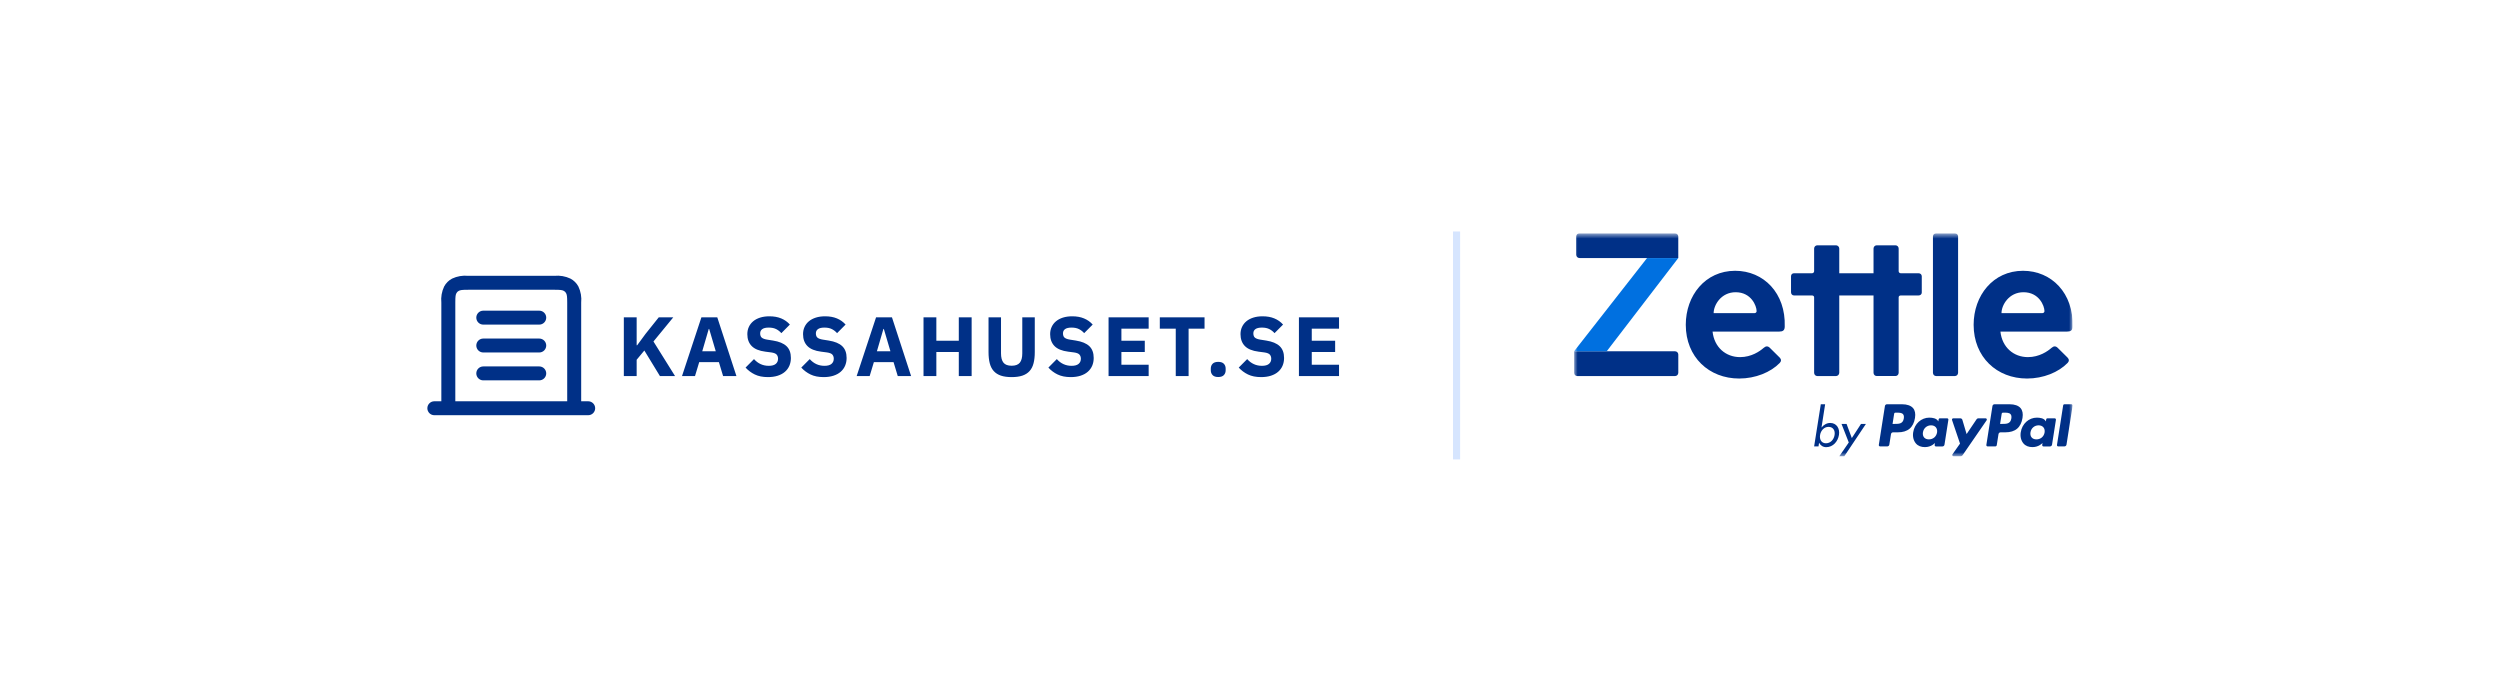 <svg xmlns="http://www.w3.org/2000/svg" width="351" height="97" viewBox="0 0 351 97" fill="none"><path d="M82.58 58.296H60.982C60.853 58.296 60.726 58.271 60.607 58.222C60.488 58.173 60.379 58.101 60.288 58.01C60.197 57.919 60.125 57.811 60.075 57.693C60.026 57.574 60 57.446 60 57.317C60 56.777 60.44 56.339 60.982 56.339H61.964V42.489C61.886 41.713 62.022 40.93 62.357 40.226C62.608 39.753 62.996 39.366 63.471 39.117C64.177 38.783 64.962 38.648 65.739 38.726H77.823C78.601 38.648 79.385 38.783 80.091 39.117C80.566 39.367 80.955 39.754 81.207 40.227C81.542 40.931 81.677 41.714 81.598 42.489V56.339H82.58C83.122 56.339 83.562 56.777 83.562 57.317C83.562 57.446 83.536 57.574 83.487 57.692C83.437 57.811 83.365 57.919 83.274 58.01C83.183 58.101 83.074 58.173 82.955 58.222C82.836 58.271 82.709 58.296 82.58 58.296ZM77.823 40.683H65.739C64.849 40.683 64.624 40.723 64.398 40.844C64.264 40.912 64.158 41.019 64.089 41.15C63.967 41.376 63.926 41.6 63.926 42.489V56.339H79.636V42.489C79.636 41.601 79.595 41.376 79.473 41.15C79.406 41.018 79.299 40.911 79.167 40.843C78.941 40.722 78.716 40.682 77.823 40.682M75.708 53.403H67.854C67.725 53.404 67.598 53.379 67.479 53.329C67.36 53.28 67.251 53.208 67.16 53.117C67.069 53.027 66.996 52.919 66.947 52.8C66.898 52.681 66.872 52.553 66.872 52.425C66.872 51.885 67.312 51.446 67.854 51.446H75.708C76.25 51.446 76.69 51.884 76.69 52.425C76.69 52.553 76.664 52.681 76.615 52.8C76.565 52.919 76.493 53.026 76.402 53.117C76.311 53.208 76.203 53.28 76.083 53.329C75.964 53.378 75.837 53.403 75.708 53.403ZM177.06 52.945C176.334 52.945 175.717 52.821 175.21 52.573C174.722 52.337 174.284 52.01 173.918 51.609L175.104 50.416C175.666 51.046 176.357 51.361 177.178 51.361C177.62 51.361 177.948 51.27 178.162 51.089C178.376 50.908 178.482 50.667 178.482 50.368C178.482 50.139 178.419 49.948 178.292 49.795C178.166 49.641 177.909 49.536 177.522 49.481L176.705 49.375C175.827 49.264 175.185 49 174.778 48.583C174.372 48.165 174.168 47.609 174.167 46.916C174.167 46.545 174.238 46.206 174.382 45.899C174.523 45.592 174.732 45.321 174.992 45.107C175.255 44.886 175.58 44.715 175.965 44.592C176.347 44.47 176.783 44.409 177.273 44.409C177.897 44.409 178.447 44.508 178.92 44.705C179.395 44.901 179.802 45.189 180.142 45.568L178.944 46.774C178.744 46.542 178.5 46.351 178.227 46.212C177.946 46.066 177.593 45.993 177.166 45.993C176.764 45.993 176.463 46.065 176.265 46.206C176.069 46.348 175.97 46.545 175.97 46.797C175.97 47.081 176.047 47.286 176.2 47.412C176.355 47.538 176.606 47.629 176.952 47.684L177.772 47.814C178.624 47.948 179.256 48.21 179.666 48.601C180.078 48.99 180.284 49.544 180.283 50.262C180.283 50.656 180.213 51.018 180.071 51.35C179.931 51.677 179.718 51.968 179.449 52.2C179.175 52.438 178.838 52.621 178.435 52.751C178.032 52.88 177.574 52.945 177.06 52.945ZM107.817 52.945C107.09 52.945 106.474 52.821 105.969 52.573C105.48 52.338 105.042 52.011 104.677 51.609L105.861 50.416C106.422 51.046 107.114 51.361 107.937 51.361C108.378 51.361 108.706 51.27 108.921 51.089C109.133 50.908 109.239 50.667 109.239 50.368C109.239 50.139 109.176 49.948 109.05 49.795C108.924 49.641 108.667 49.536 108.28 49.481L107.461 49.375C106.585 49.264 105.944 49 105.537 48.583C105.129 48.165 104.925 47.609 104.926 46.916C104.926 46.545 104.997 46.206 105.138 45.899C105.28 45.592 105.489 45.322 105.749 45.107C106.014 44.886 106.338 44.715 106.721 44.592C107.104 44.47 107.54 44.409 108.031 44.409C108.655 44.409 109.204 44.508 109.679 44.705C110.152 44.901 110.559 45.189 110.898 45.568L109.702 46.774C109.501 46.543 109.258 46.352 108.986 46.212C108.705 46.066 108.351 45.993 107.923 45.993C107.52 45.993 107.22 46.065 107.023 46.206C106.825 46.348 106.727 46.545 106.727 46.797C106.726 47.081 106.804 47.286 106.959 47.412C107.112 47.538 107.363 47.629 107.711 47.684L108.528 47.814C109.382 47.948 110.014 48.21 110.425 48.601C110.836 48.99 111.041 49.544 111.042 50.262C111.042 50.656 110.969 51.018 110.828 51.35C110.688 51.677 110.475 51.968 110.205 52.2C109.934 52.438 109.594 52.62 109.191 52.751C108.789 52.88 108.331 52.945 107.817 52.945ZM115.64 52.945C114.912 52.945 114.296 52.821 113.791 52.573C113.303 52.338 112.864 52.011 112.499 51.609L113.685 50.416C114.245 51.046 114.936 51.361 115.759 51.361C116.201 51.361 116.529 51.27 116.743 51.089C116.955 50.908 117.061 50.667 117.061 50.368C117.061 50.139 116.999 49.948 116.873 49.795C116.747 49.641 116.49 49.536 116.103 49.481L115.284 49.375C114.407 49.264 113.766 49 113.359 48.583C112.951 48.165 112.748 47.609 112.748 46.916C112.748 46.545 112.819 46.206 112.961 45.899C113.103 45.593 113.311 45.322 113.571 45.107C113.836 44.886 114.161 44.715 114.543 44.592C114.927 44.47 115.364 44.409 115.854 44.409C116.477 44.409 117.027 44.508 117.501 44.705C117.975 44.901 118.381 45.189 118.721 45.568L117.525 46.774C117.324 46.543 117.08 46.352 116.808 46.212C116.527 46.066 116.174 45.993 115.747 45.993C115.343 45.993 115.044 46.064 114.846 46.206C114.648 46.348 114.549 46.545 114.549 46.797C114.549 47.081 114.626 47.286 114.781 47.412C114.935 47.538 115.186 47.629 115.533 47.684L116.351 47.814C117.205 47.948 117.837 48.21 118.247 48.601C118.658 48.99 118.864 49.544 118.864 50.262C118.864 50.656 118.793 51.018 118.65 51.35C118.511 51.677 118.298 51.968 118.028 52.2C117.756 52.438 117.419 52.621 117.014 52.751C116.612 52.88 116.154 52.945 115.64 52.945ZM150.333 52.945C149.606 52.945 148.989 52.821 148.483 52.573C147.994 52.339 147.556 52.011 147.193 51.609L148.377 50.416C148.938 51.046 149.63 51.361 150.45 51.361C150.893 51.361 151.221 51.27 151.435 51.089C151.648 50.908 151.755 50.667 151.755 50.368C151.755 50.139 151.692 49.948 151.564 49.795C151.439 49.641 151.182 49.536 150.794 49.481L149.977 49.375C149.1 49.264 148.457 49 148.05 48.583C147.644 48.165 147.44 47.609 147.44 46.916C147.44 46.545 147.511 46.206 147.654 45.899C147.795 45.592 148.004 45.321 148.265 45.107C148.529 44.886 148.852 44.715 149.235 44.592C149.62 44.47 150.056 44.409 150.545 44.409C151.17 44.409 151.719 44.508 152.192 44.705C152.667 44.901 153.075 45.189 153.414 45.568L152.216 46.774C152.016 46.542 151.772 46.351 151.5 46.212C151.218 46.066 150.865 45.993 150.439 45.993C150.037 45.993 149.736 46.065 149.537 46.206C149.341 46.348 149.243 46.545 149.243 46.797C149.243 47.081 149.319 47.286 149.472 47.412C149.627 47.538 149.878 47.629 150.225 47.684L151.044 47.814C151.896 47.948 152.529 48.21 152.941 48.601C153.351 48.99 153.556 49.544 153.556 50.262C153.556 50.656 153.485 51.018 153.344 51.35C153.204 51.677 152.991 51.968 152.721 52.2C152.448 52.438 152.11 52.621 151.707 52.751C151.305 52.88 150.845 52.945 150.333 52.945ZM140.542 44.551V49.611C140.542 50.194 140.657 50.63 140.886 50.918C141.114 51.205 141.499 51.349 142.035 51.349C142.573 51.349 142.956 51.205 143.186 50.918C143.415 50.63 143.529 50.194 143.529 49.611V44.551H145.283V49.422C145.284 50.029 145.226 50.556 145.111 51.001C144.997 51.446 144.81 51.813 144.549 52.1C144.288 52.388 143.952 52.6 143.541 52.739C143.129 52.876 142.628 52.945 142.035 52.945C141.444 52.945 140.942 52.876 140.53 52.739C140.12 52.6 139.784 52.388 139.523 52.1C139.263 51.812 139.075 51.446 138.96 51.001C138.846 50.555 138.789 50.029 138.789 49.422V44.551H140.542ZM171.039 52.934C170.683 52.934 170.421 52.845 170.251 52.667C170.081 52.49 169.996 52.264 169.996 51.988V51.751C169.996 51.475 170.081 51.249 170.251 51.071C170.421 50.894 170.683 50.806 171.039 50.806C171.395 50.806 171.657 50.894 171.827 51.071C171.997 51.249 172.082 51.475 172.082 51.752V51.988C172.082 52.264 171.997 52.49 171.827 52.667C171.657 52.845 171.395 52.934 171.039 52.934ZM127.92 52.803H126.046L125.453 50.84H122.692L122.099 52.803H120.274L123 44.55H125.23L127.92 52.803ZM103.396 52.803H101.524L100.932 50.84H98.17L97.577 52.803H95.752L98.478 44.55H100.705L103.396 52.803ZM131.463 52.803H129.662V44.551H131.463V47.838H134.615V44.551H136.418V52.804H134.615V49.422H131.463V52.803ZM169.118 46.147H166.879V52.803H165.076V46.147H162.837V44.551H169.118V46.147ZM188 46.147H184.172V47.838H187.454V49.422H184.172V51.207H188V52.803H182.369V44.551H188V46.147ZM89.387 52.804H87.586V44.551H89.387V48.476H89.458L90.632 46.88L92.492 44.551H94.53L91.746 47.944L94.78 52.804H92.657L90.466 49.21L89.387 50.51V52.804ZM161.272 46.147H157.445V47.838H160.728V49.422H157.445V51.207H161.272V52.804H155.642V44.551H161.272V46.147ZM75.708 49.489H67.854C67.725 49.489 67.598 49.464 67.479 49.415C67.36 49.366 67.251 49.294 67.16 49.203C67.069 49.112 66.996 49.005 66.947 48.886C66.898 48.767 66.872 48.639 66.872 48.511C66.872 47.971 67.312 47.532 67.854 47.532H75.708C76.25 47.532 76.69 47.97 76.69 48.511C76.69 48.639 76.664 48.767 76.615 48.886C76.565 49.004 76.493 49.112 76.402 49.203C76.311 49.294 76.203 49.366 76.083 49.415C75.964 49.464 75.837 49.489 75.708 49.489ZM99.568 46.183H99.509L98.596 49.316H100.493L99.568 46.183ZM124.09 46.183H124.031L123.118 49.316H125.015L124.09 46.183ZM75.708 45.575H67.854C67.725 45.576 67.598 45.551 67.478 45.502C67.359 45.453 67.251 45.38 67.16 45.29C67.069 45.199 66.996 45.091 66.947 44.972C66.897 44.853 66.872 44.725 66.872 44.596C66.872 44.056 67.312 43.618 67.854 43.618H75.708C76.25 43.618 76.69 44.056 76.69 44.596C76.69 44.725 76.664 44.853 76.615 44.971C76.566 45.09 76.493 45.198 76.402 45.289C76.311 45.38 76.203 45.452 76.084 45.501C75.965 45.55 75.837 45.576 75.708 45.575Z" fill="#003087"></path><rect x="204" y="32.5" width="1" height="32" fill="#D6E5FE"></rect><g clip-path="url(#clip0_2185_3090)"><mask id="mask0_2185_3090" style="mask-type:luminance" maskUnits="userSpaceOnUse" x="221" y="32" width="70" height="33"><path d="M221 32.75H291V64.056H221V32.75Z" fill="white"></path></mask><g mask="url(#mask0_2185_3090)"><path d="M284.596 53.145C286.892 53.145 289.02 52.261 290.285 50.963C290.523 50.724 290.523 50.444 290.285 50.206L288.91 48.844C288.631 48.564 288.35 48.564 288.03 48.844C287.493 49.318 286.313 50.139 284.723 50.139C282.705 50.139 281.095 48.755 280.858 46.553H290.219C290.712 46.553 290.991 46.4 290.991 45.84C291.143 41.175 288.049 38.019 284.033 38.019C279.824 38.019 277.098 41.497 277.098 45.601C277.101 50.142 280.364 53.145 284.596 53.145ZM281.01 43.966C281.01 42.843 282.041 41.029 284.103 41.029C286.291 41.029 287.044 42.951 287.044 43.686C287.044 43.816 286.936 43.966 286.743 43.966H281.01ZM221.759 36.228H235.63V33.227C235.63 32.963 235.418 32.75 235.156 32.75H221.759C221.497 32.75 221.285 32.963 221.285 33.227V35.751C221.285 36.011 221.496 36.228 221.759 36.228ZM221.455 52.799H235.178C235.428 52.799 235.633 52.595 235.633 52.34V49.779C235.633 49.528 235.431 49.321 235.178 49.321H221V52.34C221 52.592 221.202 52.799 221.455 52.799Z" fill="#003087"></path><path d="M231.247 36.228L221 49.321H225.582L235.63 36.228H231.247Z" fill="#0070E0"></path><path d="M244.181 53.145C246.477 53.145 248.606 52.261 249.871 50.963C250.108 50.724 250.108 50.444 249.871 50.206L248.495 48.844C248.217 48.564 247.935 48.564 247.616 48.844C247.078 49.318 245.899 50.139 244.308 50.139C242.29 50.139 240.68 48.755 240.443 46.553H249.804C250.298 46.553 250.576 46.4 250.576 45.84C250.728 41.175 247.635 38.019 243.618 38.019C239.409 38.019 236.683 41.497 236.683 45.601C236.686 50.142 239.95 53.145 244.181 53.145ZM240.595 43.966C240.595 42.843 241.626 41.029 243.688 41.029C245.876 41.029 246.629 42.951 246.629 43.686C246.629 43.816 246.522 43.966 246.329 43.966H240.595ZM274.46 52.799H271.841C271.585 52.799 271.386 52.598 271.386 52.34V33.208C271.386 32.95 271.585 32.75 271.841 32.75H274.46C274.716 32.75 274.915 32.95 274.915 33.208V52.337C274.915 52.598 274.716 52.799 274.46 52.799ZM255.159 52.799H257.777C258.005 52.799 258.233 52.598 258.233 52.34V41.484H263.043V52.337C263.043 52.595 263.242 52.795 263.498 52.795H266.117C266.373 52.795 266.572 52.595 266.572 52.337V41.742C266.572 41.599 266.686 41.484 266.857 41.484H269.362C269.618 41.484 269.817 41.312 269.817 41.083V38.792C269.817 38.535 269.618 38.363 269.362 38.363H266.857C266.781 38.362 266.709 38.332 266.656 38.278C266.602 38.225 266.572 38.152 266.572 38.076V34.898C266.572 34.64 266.373 34.44 266.117 34.44H263.498C263.242 34.44 263.043 34.64 263.043 34.898V38.363H258.233V34.898C258.233 34.64 258.005 34.44 257.777 34.44H255.159C254.903 34.44 254.703 34.64 254.703 34.898V38.076C254.703 38.219 254.589 38.363 254.419 38.363H251.885C251.629 38.363 251.459 38.535 251.459 38.792V41.026C251.459 41.284 251.629 41.484 251.885 41.484H254.419C254.589 41.484 254.703 41.599 254.703 41.742V52.337C254.703 52.598 254.903 52.799 255.159 52.799ZM259.568 62.124L258.24 64.056H258.942L261.975 59.519H261.285L259.995 61.504L259.258 59.519H258.55L259.568 62.124ZM256.959 59.382C256.487 59.382 256.067 59.63 255.751 60.012H255.741L256.25 56.757H255.64L254.704 62.672H255.32L255.393 62.179H255.412C255.592 62.535 255.95 62.783 256.392 62.783C257.373 62.783 258.047 61.969 258.192 61.056C258.331 60.177 257.876 59.382 256.959 59.382ZM257.575 61.075C257.474 61.705 257.022 62.236 256.358 62.236C255.712 62.236 255.441 61.679 255.539 61.075C255.63 60.48 256.092 59.932 256.721 59.932C257.385 59.932 257.676 60.451 257.575 61.075ZM282.148 56.757H280.032C279.962 56.757 279.893 56.782 279.84 56.828C279.786 56.874 279.751 56.938 279.741 57.008L278.884 62.468C278.868 62.576 278.951 62.675 279.058 62.675H280.143C280.244 62.675 280.329 62.602 280.345 62.5L280.589 60.95C280.611 60.807 280.734 60.699 280.88 60.699H281.55C282.945 60.699 283.748 60.021 283.96 58.675C284.055 58.087 283.963 57.626 283.691 57.301C283.391 56.948 282.856 56.757 282.148 56.757ZM282.392 58.752C282.274 59.516 281.696 59.516 281.133 59.516H280.813L281.038 58.087C281.044 58.045 281.066 58.007 281.097 57.98C281.129 57.953 281.17 57.938 281.212 57.937H281.357C281.74 57.937 282.1 57.937 282.287 58.157C282.401 58.291 282.433 58.484 282.392 58.752ZM267.05 56.757H264.934C264.864 56.757 264.795 56.782 264.742 56.828C264.688 56.874 264.653 56.938 264.643 57.008L263.786 62.468C263.77 62.576 263.853 62.675 263.96 62.675H264.972C265.117 62.675 265.241 62.57 265.263 62.424L265.494 60.95C265.516 60.807 265.64 60.699 265.785 60.699H266.455C267.85 60.699 268.653 60.021 268.865 58.675C268.96 58.087 268.869 57.626 268.596 57.301C268.29 56.948 267.758 56.757 267.05 56.757ZM267.294 58.752C267.176 59.516 266.598 59.516 266.035 59.516H265.715L265.94 58.087C265.953 58.001 266.028 57.937 266.114 57.937H266.259C266.642 57.937 267.002 57.937 267.189 58.157C267.303 58.291 267.335 58.484 267.294 58.752ZM273.375 58.73H272.36C272.317 58.729 272.277 58.744 272.245 58.772C272.213 58.799 272.192 58.837 272.186 58.879L272.141 59.166L272.072 59.064C271.854 58.742 271.363 58.637 270.873 58.637C269.754 58.637 268.795 59.49 268.612 60.69C268.514 61.288 268.653 61.857 268.988 62.255C269.298 62.621 269.738 62.774 270.266 62.774C271.167 62.774 271.67 62.191 271.67 62.191L271.626 62.474C271.61 62.583 271.692 62.681 271.8 62.681H272.714C272.859 62.681 272.983 62.576 273.005 62.43L273.552 58.94C273.556 58.914 273.555 58.887 273.548 58.862C273.541 58.837 273.529 58.813 273.512 58.793C273.495 58.773 273.474 58.757 273.451 58.746C273.427 58.735 273.401 58.73 273.375 58.73ZM271.964 60.715C271.866 61.297 271.408 61.689 270.819 61.689C270.525 61.689 270.291 61.593 270.139 61.412C269.991 61.234 269.934 60.979 269.981 60.696C270.073 60.12 270.541 59.716 271.117 59.716C271.404 59.716 271.639 59.811 271.794 59.993C271.945 60.174 272.009 60.432 271.964 60.715ZM288.476 58.73H287.461C287.376 58.73 287.3 58.793 287.287 58.879L287.243 59.166L287.173 59.064C286.955 58.742 286.465 58.637 285.974 58.637C284.855 58.637 283.897 59.49 283.713 60.69C283.615 61.288 283.754 61.857 284.089 62.255C284.4 62.621 284.839 62.774 285.367 62.774C286.269 62.774 286.771 62.191 286.771 62.191L286.727 62.474C286.711 62.583 286.794 62.681 286.901 62.681H287.815C287.96 62.681 288.084 62.576 288.106 62.43L288.653 58.94C288.666 58.825 288.583 58.73 288.476 58.73ZM287.062 60.715C286.964 61.297 286.506 61.689 285.917 61.689C285.623 61.689 285.389 61.593 285.237 61.412C285.089 61.234 285.032 60.979 285.079 60.696C285.171 60.12 285.639 59.716 286.215 59.716C286.502 59.716 286.737 59.811 286.892 59.993C287.047 60.174 287.107 60.432 287.062 60.715ZM278.777 58.73H277.759C277.71 58.729 277.663 58.741 277.62 58.764C277.578 58.786 277.541 58.819 277.515 58.86L276.111 60.944L275.516 58.943C275.498 58.882 275.461 58.829 275.41 58.791C275.359 58.754 275.298 58.733 275.235 58.733H274.232C274.204 58.733 274.177 58.74 274.152 58.753C274.127 58.766 274.105 58.785 274.089 58.808C274.073 58.831 274.062 58.857 274.058 58.885C274.053 58.913 274.056 58.941 274.065 58.968L275.187 62.281L274.131 63.779C274.049 63.897 274.131 64.059 274.273 64.059H275.292C275.39 64.059 275.478 64.011 275.532 63.932L278.919 59.013C279.001 58.889 278.919 58.73 278.777 58.73ZM289.669 56.91L288.799 62.471C288.783 62.58 288.865 62.675 288.973 62.675H289.846C289.991 62.675 290.114 62.57 290.137 62.424L290.994 56.964C290.998 56.938 290.996 56.913 290.989 56.888C290.982 56.864 290.97 56.841 290.954 56.822C290.937 56.803 290.917 56.787 290.894 56.776C290.87 56.766 290.845 56.76 290.82 56.76H289.842C289.757 56.76 289.684 56.824 289.669 56.91Z" fill="#003087"></path></g></g><defs><clipPath id="clip0_2185_3090"><rect width="70" height="31.5" fill="white" transform="translate(221 32.75)"></rect></clipPath></defs></svg>
